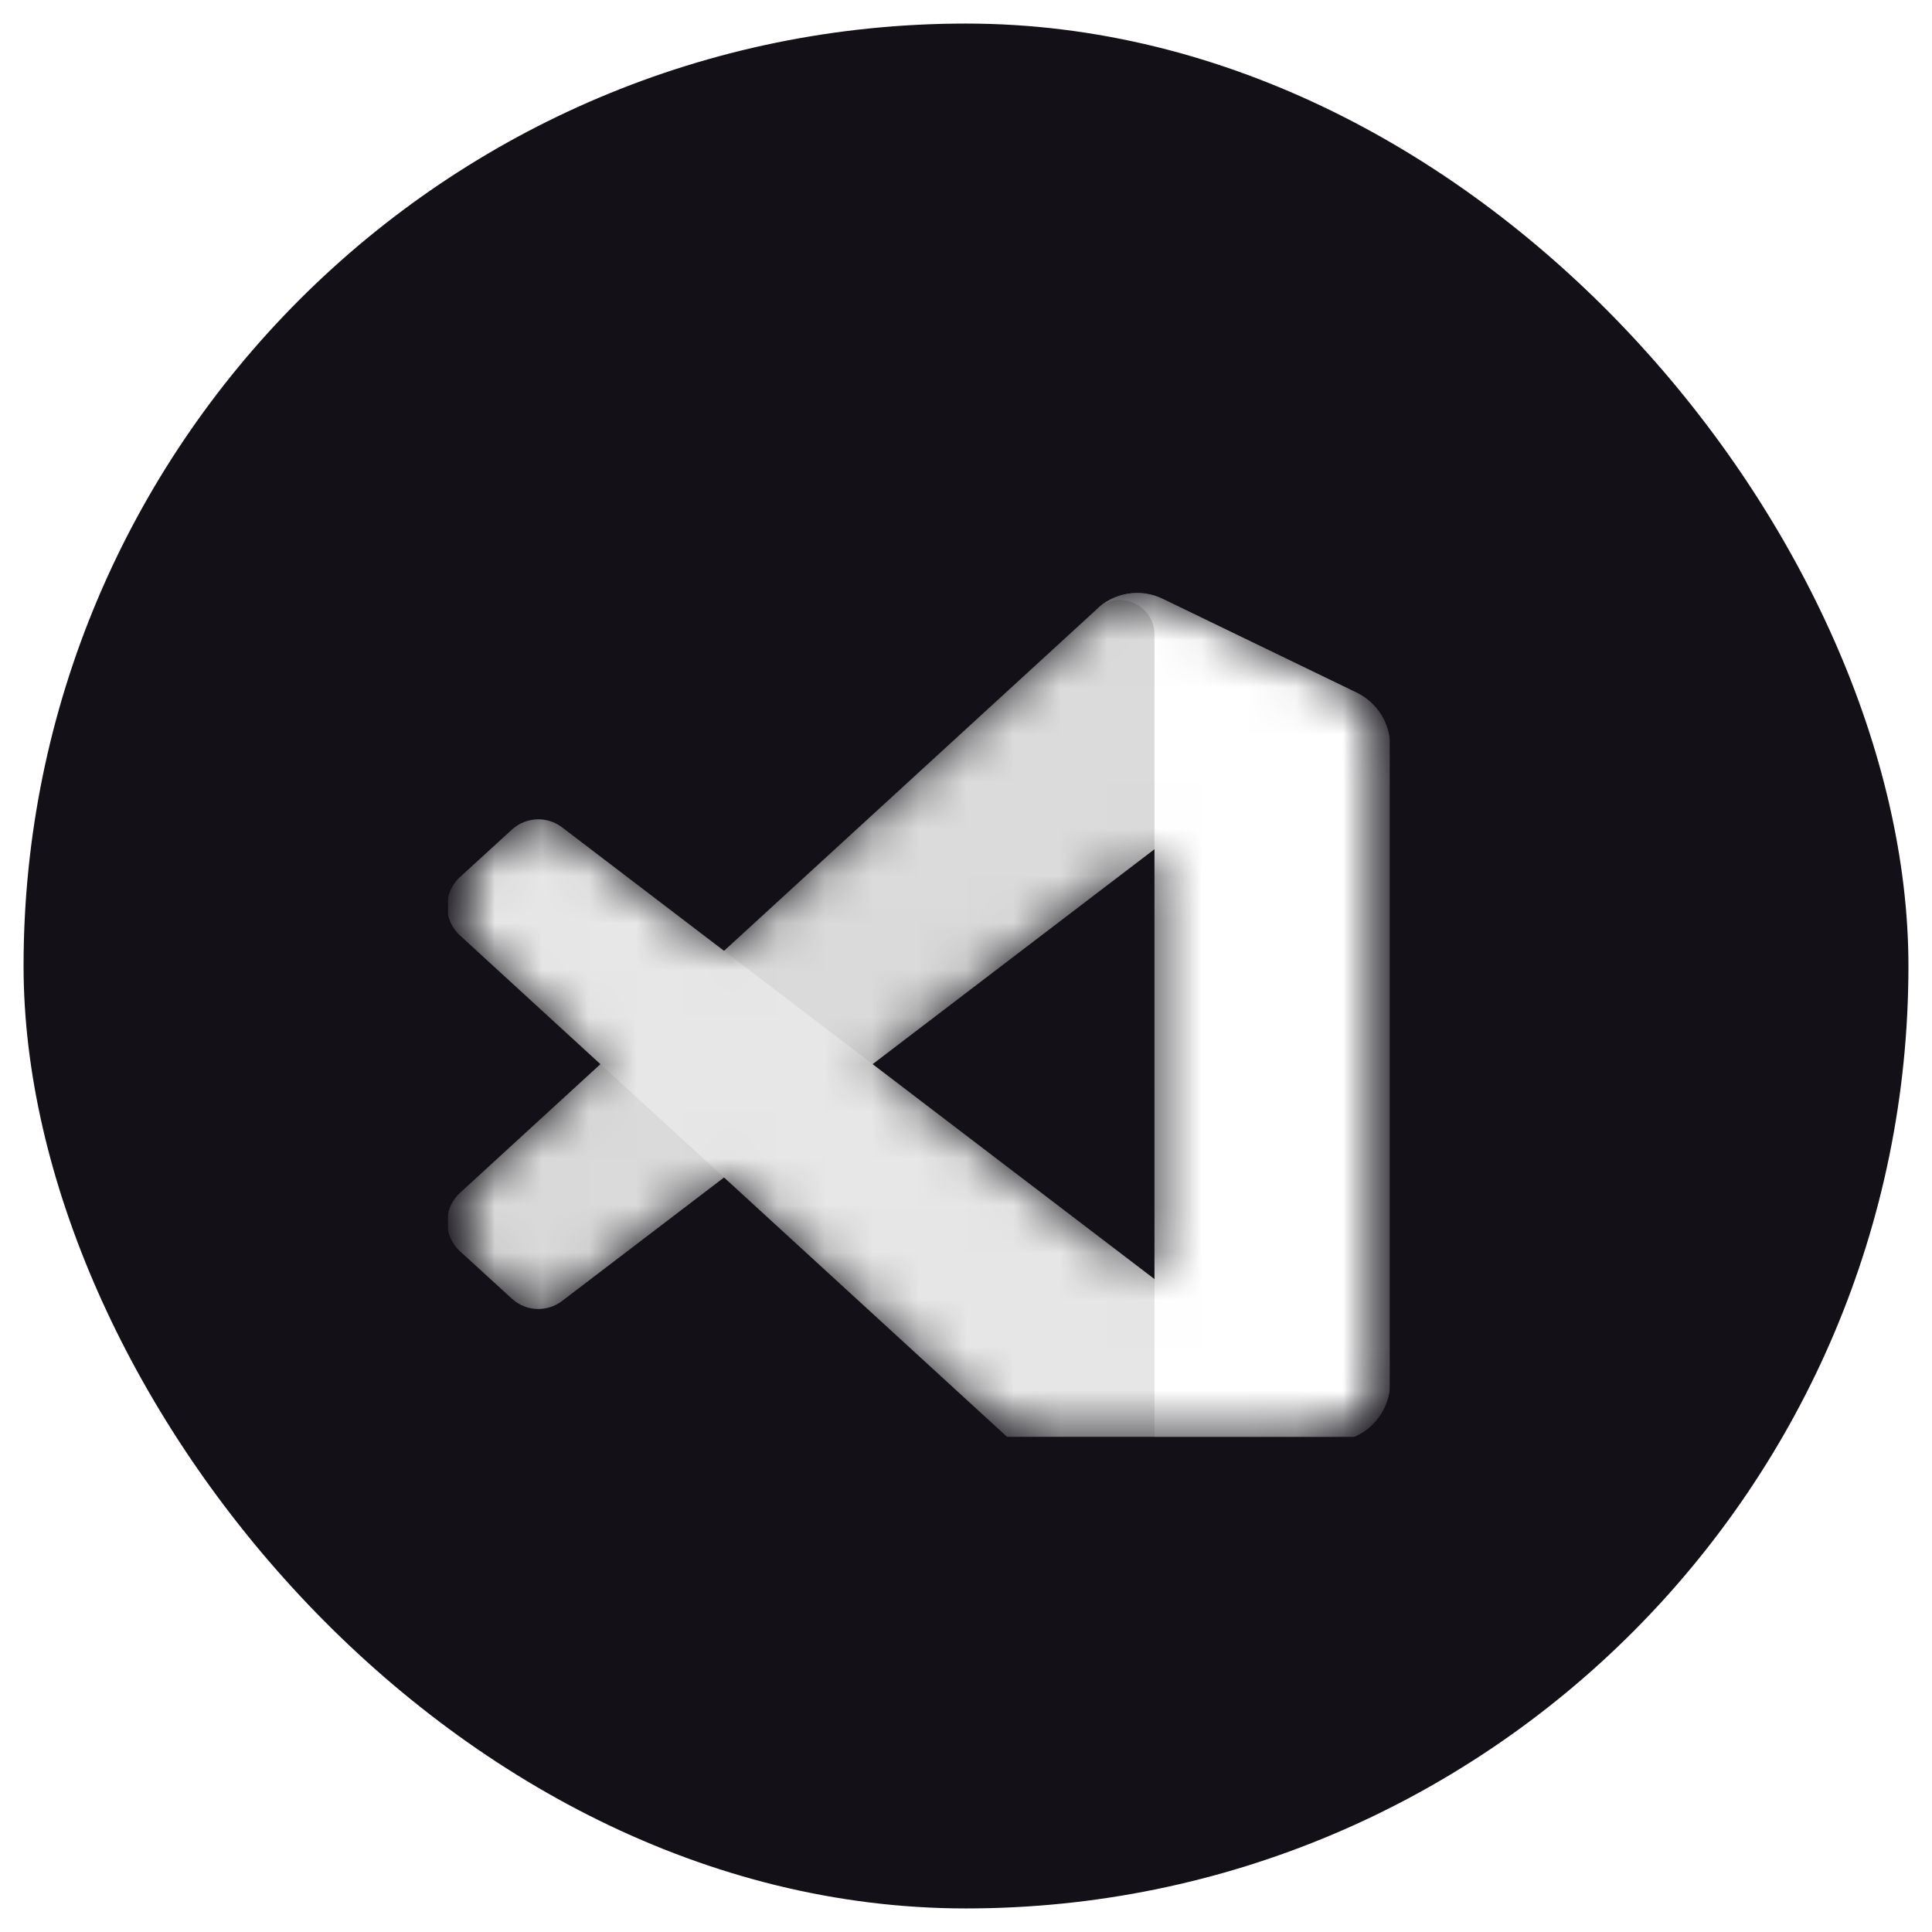 <svg fill="none" height="41" viewBox="0 0 41 41" width="41" xmlns="http://www.w3.org/2000/svg" xmlns:xlink="http://www.w3.org/1999/xlink"><filter id="a" color-interpolation-filters="sRGB" filterUnits="userSpaceOnUse" height="32.5" width="32.5" x="3.25" y="6.333"><feFlood flood-opacity="0" result="BackgroundImageFix"/><feColorMatrix in="SourceAlpha" result="hardAlpha" type="matrix" values="0 0 0 0 0 0 0 0 0 0 0 0 0 0 0 0 0 0 127 0"/><feOffset dy="2.083"/><feGaussianBlur stdDeviation="3.125"/><feColorMatrix type="matrix" values="0 0 0 0 0 0 0 0 0 0 0 0 0 0 0 0 0 0 0.15 0"/><feBlend in2="BackgroundImageFix" mode="normal" result="effect1_dropShadow_1993_71"/><feBlend in="SourceGraphic" in2="effect1_dropShadow_1993_71" mode="normal" result="shape"/></filter><filter id="b" color-interpolation-filters="sRGB" filterUnits="userSpaceOnUse" height="31.861" width="36.678" x="1.155" y="6.972"><feFlood flood-opacity="0" result="BackgroundImageFix"/><feColorMatrix in="SourceAlpha" result="hardAlpha" type="matrix" values="0 0 0 0 0 0 0 0 0 0 0 0 0 0 0 0 0 0 127 0"/><feOffset/><feGaussianBlur stdDeviation="4.167"/><feColorMatrix type="matrix" values="0 0 0 0 0 0 0 0 0 0 0 0 0 0 0 0 0 0 0.25 0"/><feBlend in2="BackgroundImageFix" mode="overlay" result="effect1_dropShadow_1993_71"/><feBlend in="SourceGraphic" in2="effect1_dropShadow_1993_71" mode="normal" result="shape"/></filter><filter id="c" color-interpolation-filters="sRGB" filterUnits="userSpaceOnUse" height="36.667" width="22.917" x="14.917" y="2.167"><feFlood flood-opacity="0" result="BackgroundImageFix"/><feColorMatrix in="SourceAlpha" result="hardAlpha" type="matrix" values="0 0 0 0 0 0 0 0 0 0 0 0 0 0 0 0 0 0 127 0"/><feOffset/><feGaussianBlur stdDeviation="4.167"/><feColorMatrix type="matrix" values="0 0 0 0 0 0 0 0 0 0 0 0 0 0 0 0 0 0 0.25 0"/><feBlend in2="BackgroundImageFix" mode="overlay" result="effect1_dropShadow_1993_71"/><feBlend in="SourceGraphic" in2="effect1_dropShadow_1993_71" mode="normal" result="shape"/></filter><linearGradient id="d" gradientUnits="userSpaceOnUse" x1="19.488" x2="19.488" y1="10.5" y2="30.5"><stop offset="0" stop-color="#fff"/><stop offset="1" stop-color="#fff" stop-opacity="0"/></linearGradient><clipPath id="e"><path d="m9.5 10.5h20v20h-20z"/></clipPath><mask id="f" height="21" maskUnits="userSpaceOnUse" width="21" x="9" y="10"><path d="m29.5 10.5h-20v20h20z" fill="#fff"/></mask><mask id="g" height="21" maskUnits="userSpaceOnUse" width="21" x="9" y="10"><path clip-rule="evenodd" d="m23.682 30.415c.315.123.674.116.992-.038l4.118-1.992c.433-.209.708-.649.708-1.132v-13.505c0-.483-.275-.923-.708-1.132l-4.118-1.992c-.417-.202-.906-.152-1.272.115-.052.038-.102.081-.149.128l-7.883 7.229-3.434-2.62c-.32-.244-.767-.224-1.063.048l-1.101 1.007c-.363.332-.364.906-.001 1.239l2.978 2.731-2.978 2.731c-.363.333-.362.907.001 1.239l1.101 1.007c.297.271.744.291 1.063.048l3.434-2.62 7.883 7.229c.125.126.271.22.429.281zm.821-14.478-5.981 4.564 5.981 4.564z" fill="#fff" fill-rule="evenodd"/></mask><rect fill="#131117" height="40" rx="20" width="40" x=".5" y=".5"/><g clip-path="url(#e)"><g mask="url(#f)"><g filter="url(#a)"><g mask="url(#g)"><path d="m28.793 12.619-4.121-1.994c-.477-.231-1.047-.134-1.421.243l-13.49 12.364c-.363.333-.362.907.001 1.239l1.102 1.007c.297.272.744.291 1.064.048l16.245-12.388c.545-.416 1.328-.025 1.328.663v-.048c0-.483-.275-.923-.708-1.132z" fill="#d9d9d9"/><g filter="url(#b)"><path d="m28.793 28.381-4.121 1.994c-.477.231-1.047.134-1.421-.243l-13.49-12.364c-.363-.333-.362-.907.001-1.239l1.102-1.007c.297-.271.744-.291 1.064-.048l16.245 12.388c.545.416 1.328.025 1.328-.663v.048c0 .483-.275.923-.708 1.132z" fill="#e6e6e6"/></g><g filter="url(#c)"><path d="m24.672 30.376c-.477.231-1.047.133-1.422-.243.461.464 1.25.135 1.25-.52v-18.225c0-.656-.789-.984-1.25-.52.374-.376.944-.474 1.422-.243l4.12 1.992c.433.209.708.649.708 1.132v13.505c0 .483-.275.923-.708 1.132z" fill="#fff"/></g><path clip-rule="evenodd" d="m23.671 30.415c.315.123.674.116.992-.038l4.118-1.992c.433-.209.708-.649.708-1.132v-13.505c0-.483-.275-.923-.708-1.132l-4.118-1.992c-.417-.202-.906-.152-1.272.115-.052.038-.102.081-.149.128l-7.883 7.229-3.434-2.62c-.32-.244-.767-.224-1.064.048l-1.101 1.007c-.363.332-.364.906-.001 1.239l2.978 2.731-2.978 2.731c-.363.333-.362.907.001 1.239l1.101 1.007c.297.271.744.291 1.064.048l3.434-2.62 7.883 7.229c.125.126.271.22.428.281zm.821-14.478-5.981 4.564 5.981 4.564z" fill="url(#d)" fill-rule="evenodd" opacity=".062"/></g></g></g></g></svg>